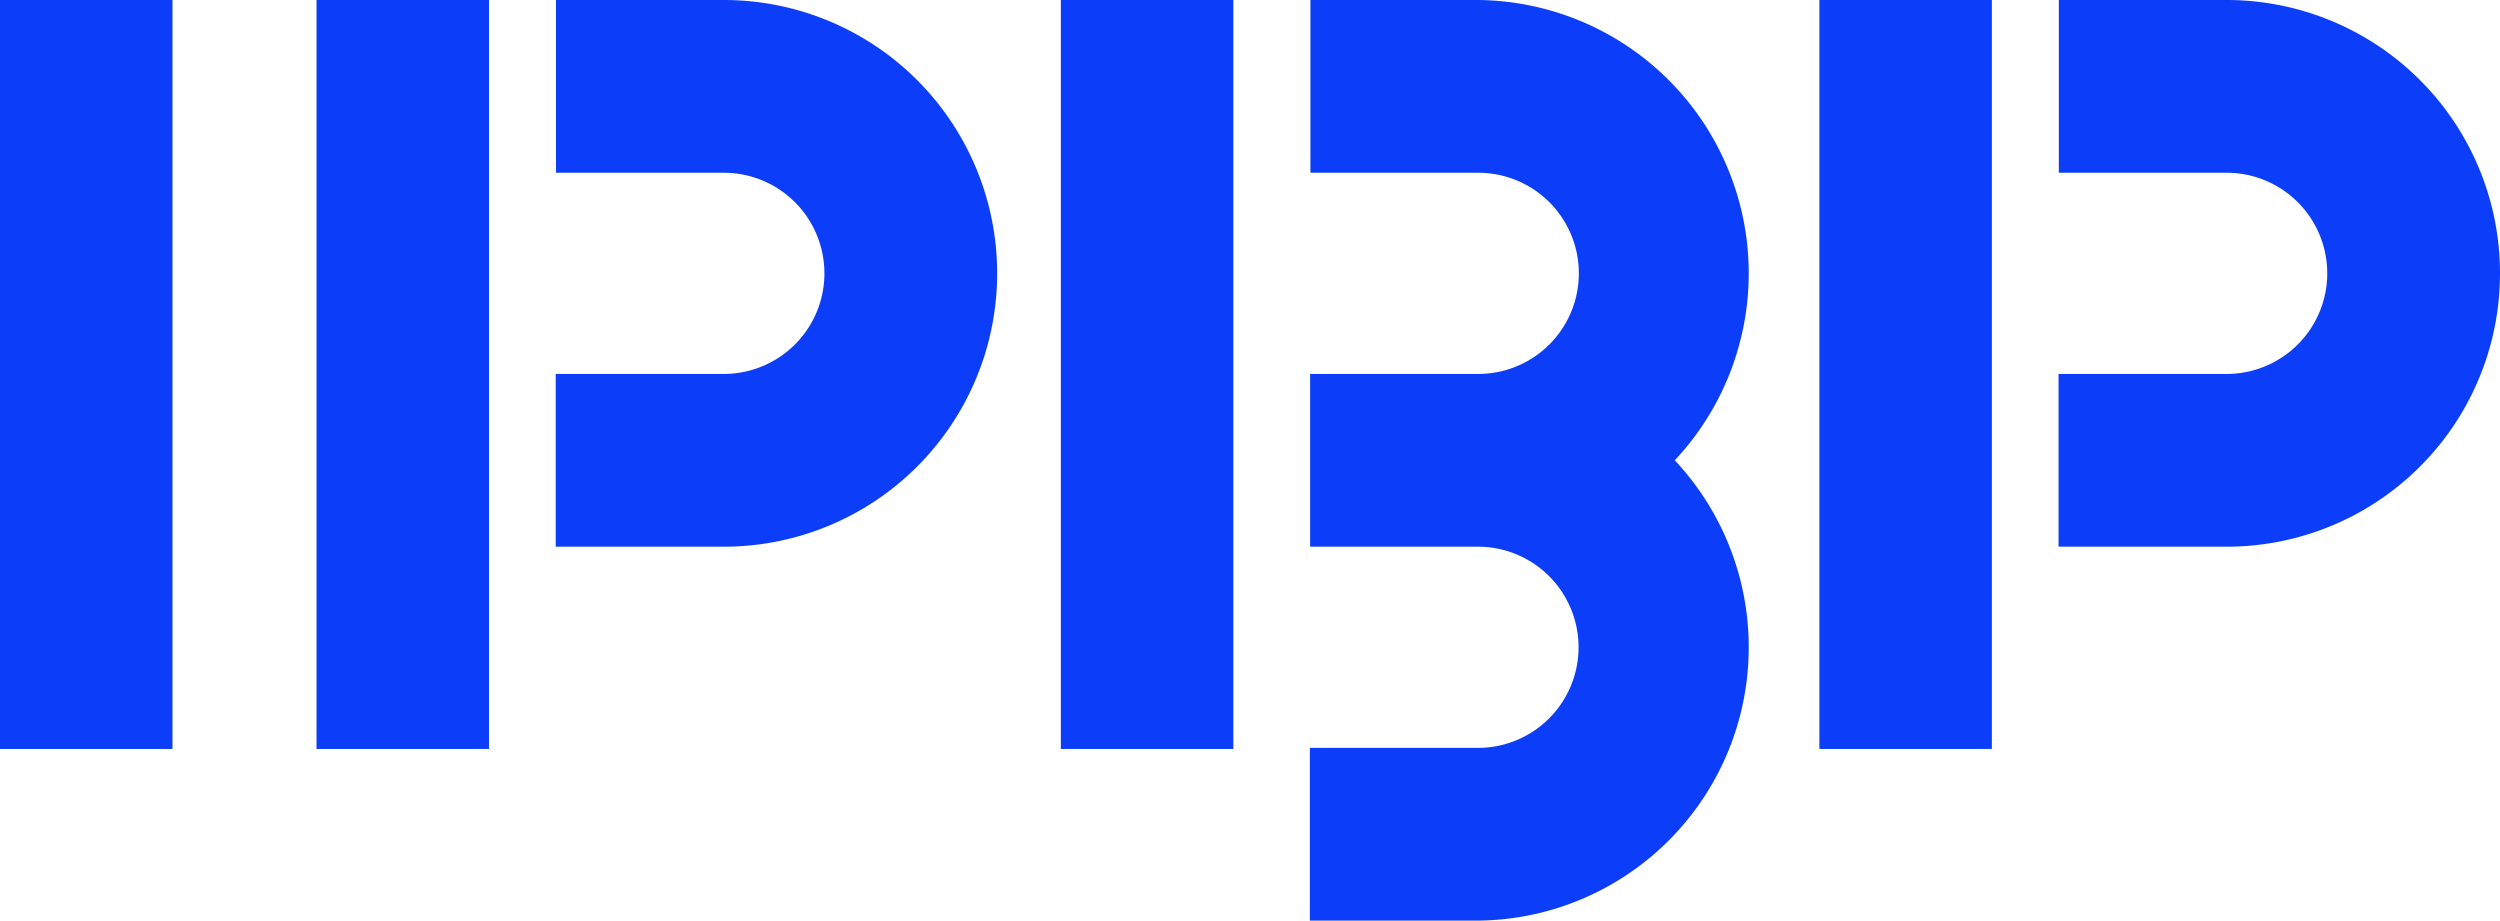 <svg id="图层_1" data-name="图层 1" xmlns="http://www.w3.org/2000/svg" viewBox="0 0 91.46 33.68"><defs><style>.cls-1{fill:#0c3efa;}</style></defs><title>111</title><path class="cls-1" d="M950.48,533.05a10,10,0,0,0-10-10h-6.14v6.32h6.14a3.68,3.68,0,1,1,0,7.36h-6.15v6.32h6.15A10,10,0,0,0,950.48,533.05Z" transform="translate(-914 -523.05)"/><path class="cls-1" d="M968.08,523.05h-6.14v6.32h6.14a3.68,3.68,0,1,1,0,7.36h-6.15v6.32h6.14a3.68,3.68,0,1,1,0,7.36h-6.15v6.32h6.15a10,10,0,0,0,7.2-16.84,10,10,0,0,0-7.21-16.84Z" transform="translate(-914 -523.05)"/><path class="cls-1" d="M1005.46,533.05a10,10,0,0,0-10-10h-6.14v6.32h6.14a3.68,3.68,0,1,1,0,7.36h-6.15v6.32h6.15A10,10,0,0,0,1005.46,533.05Z" transform="translate(-914 -523.05)"/><rect class="cls-1" width="6.31" height="27.4"/><rect class="cls-1" x="11.58" width="6.31" height="27.4"/><rect class="cls-1" x="38.81" width="6.31" height="27.4"/><rect class="cls-1" x="66.56" width="6.31" height="27.4"/></svg>
